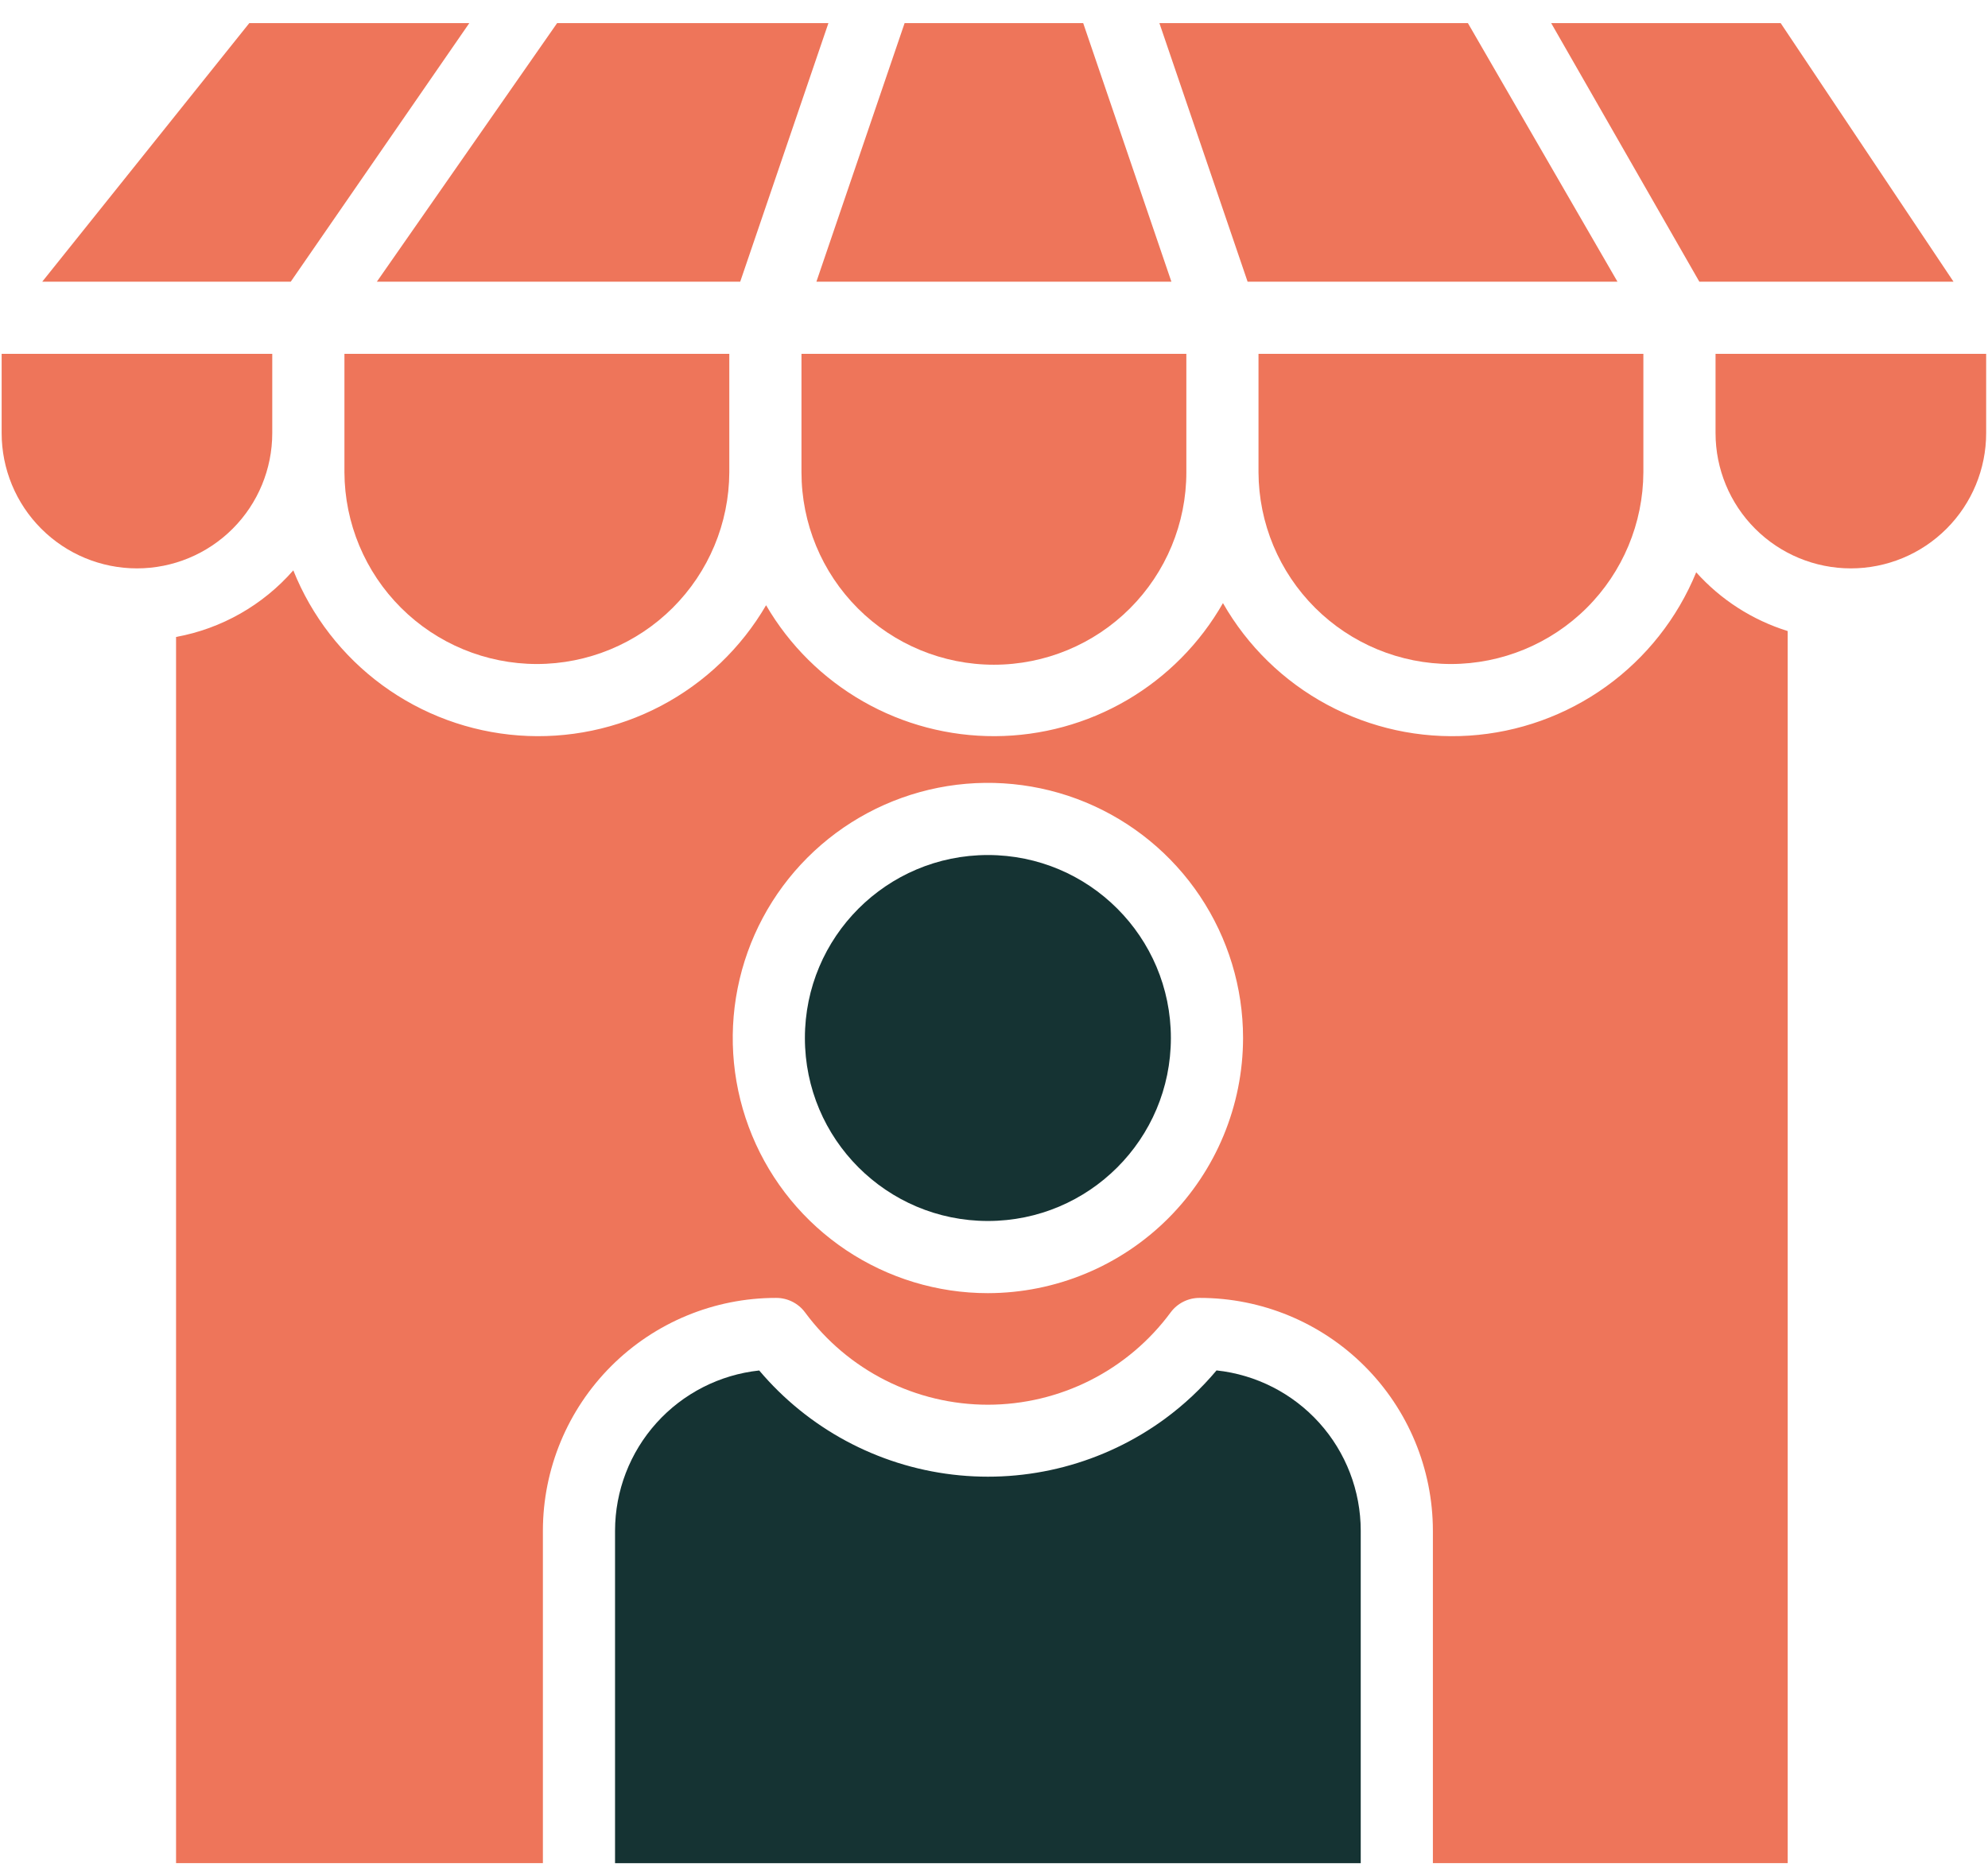 <svg width="82" height="77" viewBox="0 0 82 77" fill="none" xmlns="http://www.w3.org/2000/svg">
<path d="M81.924 17.865V14.596H70.762V17.865C70.762 19.345 71.35 20.765 72.396 21.811C73.443 22.858 74.863 23.446 76.343 23.446C77.823 23.446 79.243 22.858 80.289 21.811C81.336 20.765 81.924 19.345 81.924 17.865Z" fill="#EE755A"/>
<path d="M59.848 27.391C61.947 27.389 63.961 26.557 65.449 25.075C66.936 23.593 67.776 21.582 67.785 19.482V14.596H51.91V19.482C51.919 21.582 52.759 23.593 54.247 25.075C55.734 26.557 57.748 27.389 59.848 27.391Z" fill="#EE755A"/>
<path d="M22.145 27.391C24.244 27.389 26.258 26.557 27.745 25.075C29.233 23.593 30.073 21.582 30.082 19.482V14.596H14.207V19.482C14.216 21.582 15.056 23.593 16.544 25.075C18.031 26.557 20.045 27.389 22.145 27.391Z" fill="#EE755A"/>
<path d="M33.059 19.482C33.059 21.587 33.895 23.606 35.383 25.095C36.872 26.584 38.891 27.42 40.996 27.42C43.101 27.42 45.12 26.584 46.609 25.095C48.097 23.606 48.934 21.587 48.934 19.482V14.596H33.059V19.482Z" fill="#EE755A"/>
<path d="M48.051 58.525C45.528 60.374 42.397 61.197 39.291 60.827C36.185 60.458 33.335 58.923 31.316 56.533C29.685 56.707 28.175 57.478 27.078 58.697C25.98 59.917 25.372 61.499 25.369 63.14V76.856H56.127V63.139C56.125 61.498 55.517 59.915 54.419 58.695C53.321 57.476 51.811 56.705 50.179 56.53C49.552 57.277 48.837 57.947 48.051 58.525Z" fill="#153333"/>
<path d="M40.748 50.366C44.917 50.366 48.296 46.987 48.296 42.818C48.296 38.649 44.917 35.27 40.748 35.27C36.579 35.27 33.2 38.649 33.2 42.818C33.2 46.987 36.579 50.366 40.748 50.366Z" fill="#153333"/>
<path d="M73.738 76.855V26.031C72.284 25.579 70.98 24.742 69.964 23.608C69.192 25.495 67.904 27.128 66.249 28.319C64.593 29.51 62.636 30.212 60.601 30.345C58.566 30.477 56.535 30.035 54.739 29.068C52.943 28.102 51.455 26.65 50.444 24.878C49.498 26.538 48.131 27.919 46.481 28.883C44.832 29.846 42.957 30.358 41.047 30.367C39.136 30.376 37.257 29.882 35.599 28.933C33.94 27.985 32.56 26.617 31.599 24.966C30.572 26.727 29.072 28.164 27.269 29.114C25.465 30.064 23.431 30.488 21.399 30.338C19.366 30.188 17.417 29.47 15.772 28.266C14.128 27.062 12.855 25.42 12.098 23.527C10.843 24.963 9.138 25.932 7.262 26.275V76.855H22.393V63.139C22.396 60.591 23.411 58.149 25.214 56.349C27.017 54.549 29.461 53.538 32.009 53.539C32.242 53.538 32.472 53.591 32.68 53.695C32.889 53.8 33.069 53.951 33.208 54.139C34.079 55.319 35.215 56.278 36.525 56.94C37.835 57.601 39.281 57.945 40.748 57.945C42.215 57.944 43.662 57.599 44.971 56.938C46.281 56.276 47.416 55.317 48.287 54.136C48.426 53.949 48.607 53.797 48.815 53.694C49.024 53.59 49.254 53.537 49.487 53.539C52.035 53.538 54.479 54.549 56.282 56.349C58.085 58.149 59.1 60.592 59.103 63.14V76.855H73.738ZM40.748 53.343C38.666 53.343 36.632 52.725 34.901 51.569C33.17 50.412 31.821 48.769 31.025 46.846C30.228 44.922 30.02 42.806 30.426 40.765C30.832 38.723 31.834 36.848 33.306 35.376C34.778 33.904 36.653 32.902 38.695 32.495C40.736 32.09 42.852 32.298 44.776 33.094C46.699 33.891 48.343 35.24 49.499 36.971C50.655 38.702 51.273 40.736 51.273 42.818C51.27 45.608 50.16 48.283 48.187 50.257C46.214 52.23 43.538 53.339 40.748 53.343Z" fill="#EE755A"/>
<path d="M11.23 17.865V14.596H0.068V17.865C0.068 19.345 0.656 20.765 1.703 21.811C2.75 22.858 4.169 23.446 5.649 23.446C7.13 23.446 8.549 22.858 9.596 21.811C10.643 20.765 11.23 19.345 11.23 17.865Z" fill="#EE755A"/>
<path d="M15.545 11.619H30.532L34.17 0.953H22.98L15.545 11.619Z" fill="#EE755A"/>
<path d="M1.743 11.619H11.993L19.358 0.953H10.283L1.743 11.619Z" fill="#EE755A"/>
<path d="M63.982 0.953L70.093 11.619H80.577L73.448 0.953H63.982Z" fill="#EE755A"/>
<path d="M48.317 11.619L44.679 0.953H37.313L33.675 11.619H48.317Z" fill="#EE755A"/>
<path d="M47.822 0.953L51.46 11.619H66.716L60.547 0.953H47.822Z" fill="#EE755A"/>
</svg>
